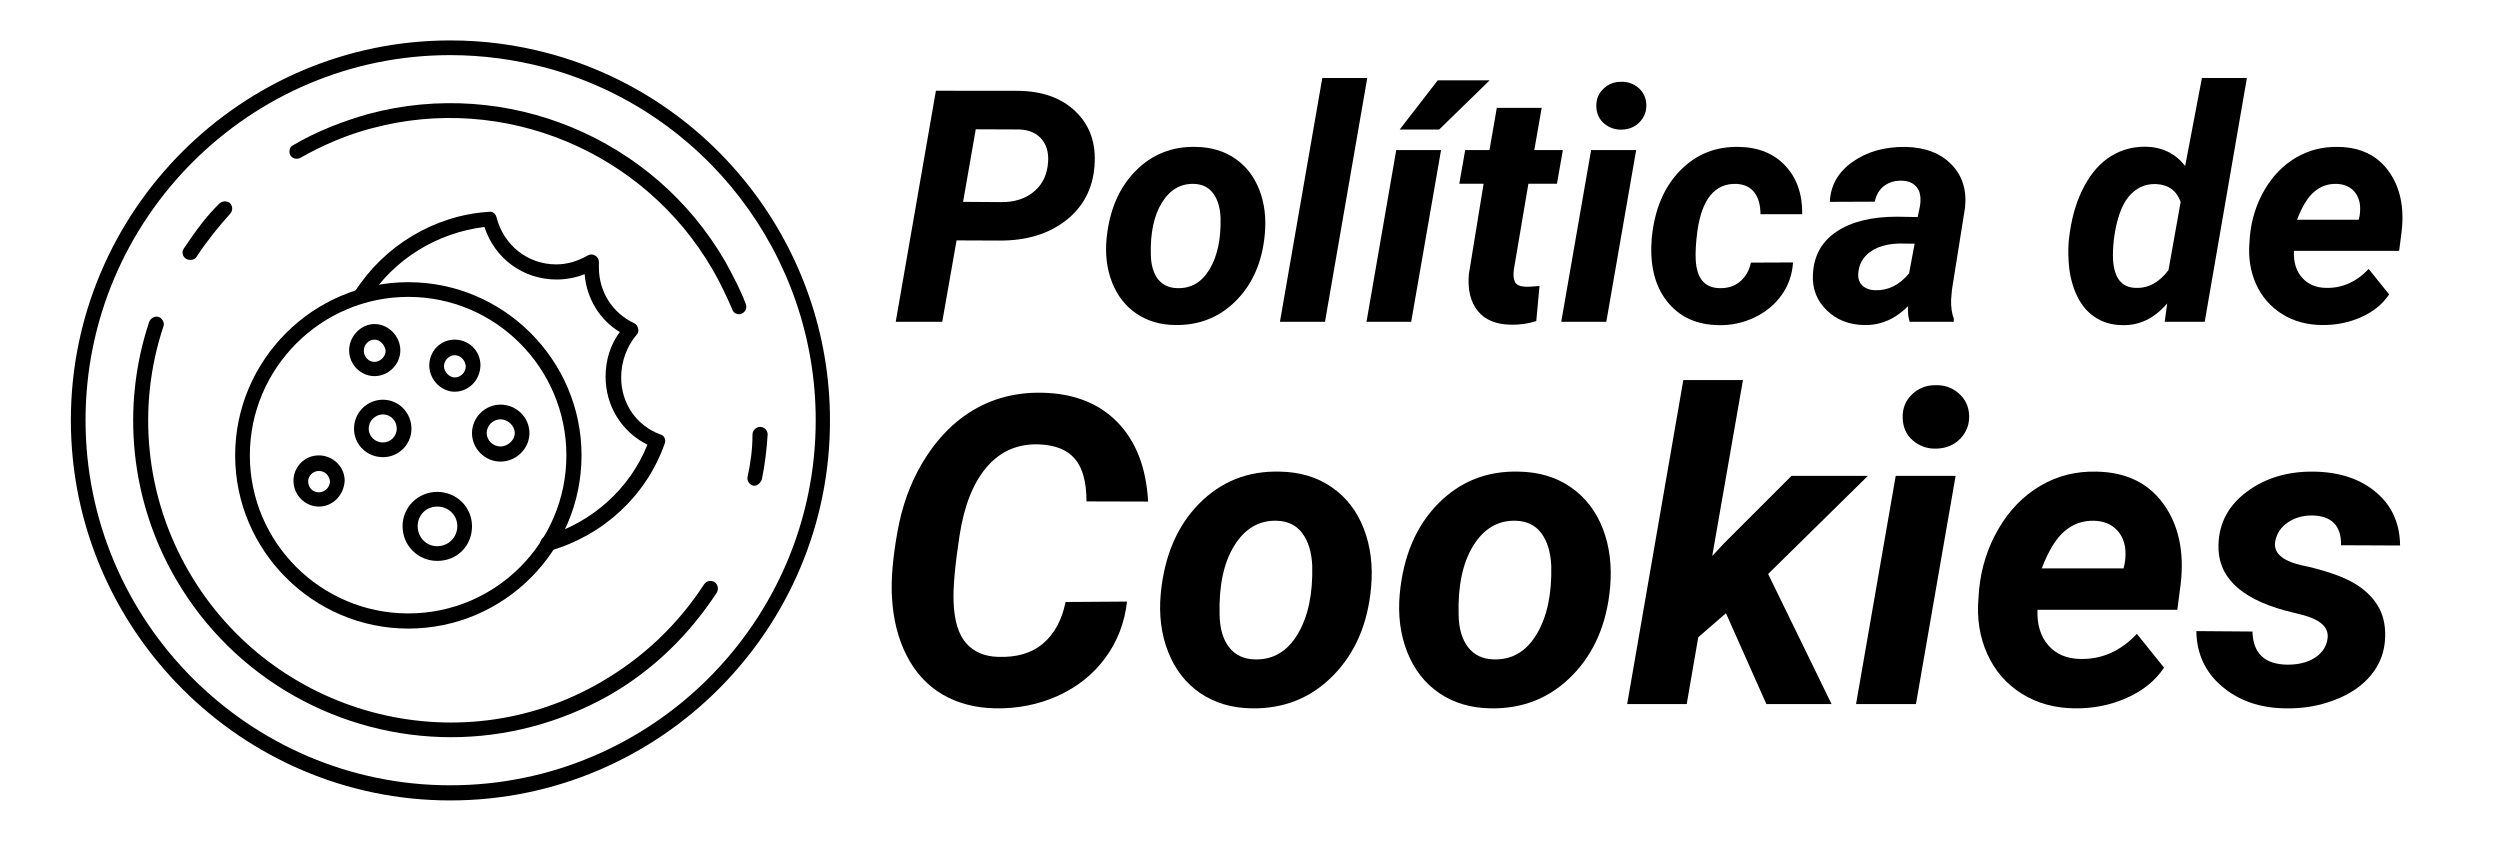 <svg xmlns="http://www.w3.org/2000/svg" xmlns:xlink="http://www.w3.org/1999/xlink" width="600" zoomAndPan="magnify" viewBox="0 0 450 151.5" height="202" preserveAspectRatio="xMidYMid meet" version="1.0"><defs><g/><clipPath id="2e16318b2b"><path d="M 12.715 7.277 L 149.516 7.277 L 149.516 144.078 L 12.715 144.078 Z M 12.715 7.277 " clip-rule="nonzero"/></clipPath></defs><g fill="#000000" fill-opacity="1"><g transform="translate(160.635, 57.928)"><g><path d="M 11.547 -14.656 L 8.969 0 L 0.594 0 L 7.828 -41.594 L 22.406 -41.578 C 26.895 -41.578 30.426 -40.328 33 -37.828 C 35.57 -35.336 36.695 -32.082 36.375 -28.062 C 36.07 -23.977 34.367 -20.719 31.266 -18.281 C 28.172 -15.844 24.223 -14.625 19.422 -14.625 Z M 12.719 -21.594 L 19.688 -21.547 C 21.938 -21.547 23.801 -22.125 25.281 -23.281 C 26.77 -24.445 27.656 -26.02 27.938 -28 C 28.227 -29.977 27.91 -31.555 26.984 -32.734 C 26.055 -33.922 24.691 -34.551 22.891 -34.625 L 15 -34.656 Z M 12.719 -21.594 "/></g></g><g transform="translate(197.527, 57.928)"><g><path d="M 17.766 -31.484 C 20.492 -31.441 22.844 -30.738 24.812 -29.375 C 26.781 -28.02 28.227 -26.145 29.156 -23.75 C 30.082 -21.363 30.41 -18.711 30.141 -15.797 C 29.703 -10.879 27.992 -6.898 25.016 -3.859 C 22.035 -0.828 18.352 0.648 13.969 0.578 C 11.281 0.535 8.957 -0.156 7 -1.5 C 5.039 -2.844 3.594 -4.703 2.656 -7.078 C 1.719 -9.461 1.383 -12.094 1.656 -14.969 C 2.156 -20.07 3.891 -24.129 6.859 -27.141 C 9.828 -30.148 13.461 -31.598 17.766 -31.484 Z M 9.625 -12.031 C 9.664 -10.195 10.094 -8.75 10.906 -7.688 C 11.727 -6.633 12.883 -6.094 14.375 -6.062 C 16.852 -5.977 18.797 -7.113 20.203 -9.469 C 21.609 -11.82 22.266 -14.914 22.172 -18.75 C 22.098 -20.57 21.656 -22.031 20.844 -23.125 C 20.031 -24.219 18.875 -24.785 17.375 -24.828 C 14.969 -24.898 13.047 -23.77 11.609 -21.438 C 10.172 -19.102 9.508 -15.969 9.625 -12.031 Z M 9.625 -12.031 "/></g></g><g transform="translate(229.903, 57.928)"><g><path d="M 8.594 0 L 0.484 0 L 8.109 -43.891 L 16.203 -43.891 Z M 8.594 0 "/></g></g><g transform="translate(245.248, 57.928)"><g><path d="M 8.766 0 L 0.719 0 L 6.078 -30.922 L 14.141 -30.922 Z M 13.547 -43.469 L 22.891 -43.469 L 13.797 -34.609 L 6.688 -34.609 Z M 13.547 -43.469 "/></g></g><g transform="translate(261.08, 57.928)"><g><path d="M 16.422 -38.516 L 15.094 -30.922 L 20.234 -30.922 L 19.172 -24.859 L 14.031 -24.859 L 11.406 -9.375 C 11.289 -8.406 11.363 -7.66 11.625 -7.141 C 11.895 -6.629 12.547 -6.352 13.578 -6.312 C 13.879 -6.289 14.695 -6.336 16.031 -6.453 L 15.453 -0.141 C 14.023 0.336 12.484 0.555 10.828 0.516 C 8.18 0.473 6.207 -0.352 4.906 -1.969 C 3.613 -3.594 3.082 -5.785 3.312 -8.547 L 5.969 -24.859 L 1.594 -24.859 L 2.656 -30.922 L 7.031 -30.922 L 8.344 -38.516 Z M 16.422 -38.516 "/></g></g><g transform="translate(280.54, 57.928)"><g><path d="M 8.594 0 L 0.484 0 L 5.859 -30.922 L 13.969 -30.922 Z M 6.797 -38.766 C 6.766 -40.047 7.188 -41.102 8.062 -41.938 C 8.938 -42.781 9.992 -43.203 11.234 -43.203 C 12.453 -43.242 13.508 -42.875 14.406 -42.094 C 15.301 -41.312 15.766 -40.301 15.797 -39.062 C 15.836 -37.875 15.441 -36.844 14.609 -35.969 C 13.785 -35.094 12.707 -34.633 11.375 -34.594 C 10.176 -34.562 9.125 -34.926 8.219 -35.688 C 7.312 -36.445 6.836 -37.473 6.797 -38.766 Z M 6.797 -38.766 "/></g></g><g transform="translate(295.885, 57.928)"><g><path d="M 13.625 -6.062 C 15.113 -6.02 16.352 -6.422 17.344 -7.266 C 18.332 -8.117 18.977 -9.25 19.281 -10.656 L 26.859 -10.688 C 26.723 -8.508 26.039 -6.555 24.812 -4.828 C 23.582 -3.098 21.941 -1.742 19.891 -0.766 C 17.848 0.203 15.691 0.656 13.422 0.594 C 9.672 0.539 6.703 -0.75 4.516 -3.281 C 2.328 -5.812 1.27 -9.188 1.344 -13.406 L 1.422 -14.969 L 1.453 -15.281 C 1.973 -20.312 3.672 -24.297 6.547 -27.234 C 9.422 -30.18 12.973 -31.598 17.203 -31.484 C 20.68 -31.41 23.445 -30.27 25.5 -28.062 C 27.551 -25.863 28.555 -22.969 28.516 -19.375 L 21 -19.375 C 21 -21.031 20.633 -22.332 19.906 -23.281 C 19.188 -24.238 18.102 -24.754 16.656 -24.828 C 12.812 -24.941 10.477 -22.133 9.656 -16.406 C 9.375 -14.32 9.27 -12.566 9.344 -11.141 C 9.531 -7.805 10.957 -6.113 13.625 -6.062 Z M 13.625 -6.062 "/></g></g><g transform="translate(325.775, 57.928)"><g><path d="M 17.969 0 C 17.719 -0.781 17.613 -1.711 17.656 -2.797 C 15.332 -0.473 12.703 0.648 9.766 0.578 C 7.066 0.535 4.828 -0.344 3.047 -2.062 C 1.266 -3.789 0.43 -5.922 0.547 -8.453 C 0.68 -11.828 2.094 -14.414 4.781 -16.219 C 7.477 -18.02 11.094 -18.922 15.625 -18.922 L 19.406 -18.859 L 19.797 -20.719 C 19.91 -21.344 19.941 -21.941 19.891 -22.516 C 19.797 -23.41 19.457 -24.109 18.875 -24.609 C 18.289 -25.117 17.523 -25.383 16.578 -25.406 C 15.316 -25.438 14.25 -25.125 13.375 -24.469 C 12.5 -23.812 11.938 -22.863 11.688 -21.625 L 3.594 -21.594 C 3.727 -24.551 5.086 -26.945 7.672 -28.781 C 10.254 -30.625 13.441 -31.523 17.234 -31.484 C 20.734 -31.41 23.473 -30.367 25.453 -28.359 C 27.43 -26.348 28.258 -23.758 27.938 -20.594 L 25.578 -5.797 L 25.422 -3.969 C 25.391 -2.613 25.555 -1.473 25.922 -0.547 L 25.891 0 Z M 11.766 -5.688 C 14.086 -5.613 16.117 -6.625 17.859 -8.719 L 18.859 -14.062 L 16.062 -14.094 C 13.082 -14.008 10.938 -13.102 9.625 -11.375 C 9.156 -10.738 8.863 -9.969 8.75 -9.062 C 8.594 -8.031 8.801 -7.211 9.375 -6.609 C 9.957 -6.016 10.754 -5.707 11.766 -5.688 Z M 11.766 -5.688 "/></g></g><g transform="translate(356.494, 57.928)"><g/></g><g transform="translate(370.925, 57.928)"><g><path d="M 15.422 -31.516 C 18.305 -31.441 20.633 -30.289 22.406 -28.062 L 25.422 -43.891 L 33.516 -43.891 L 25.922 0 L 18.719 0 L 19.172 -3.312 C 16.867 -0.625 14.18 0.676 11.109 0.594 C 9.191 0.582 7.508 0.082 6.062 -0.906 C 4.613 -1.906 3.492 -3.332 2.703 -5.188 C 1.91 -7.039 1.477 -9.113 1.406 -11.406 C 1.344 -12.602 1.367 -13.766 1.484 -14.891 L 1.656 -16.172 C 2.113 -19.336 2.992 -22.117 4.297 -24.516 C 5.598 -26.91 7.195 -28.688 9.094 -29.844 C 10.988 -31.008 13.098 -31.566 15.422 -31.516 Z M 9.578 -14.891 C 9.422 -13.441 9.367 -12.223 9.422 -11.234 C 9.617 -7.879 10.973 -6.172 13.484 -6.109 C 15.754 -6.016 17.727 -7.082 19.406 -9.312 L 21.594 -21.594 C 20.852 -23.633 19.367 -24.703 17.141 -24.797 C 15.18 -24.859 13.547 -24.102 12.234 -22.531 C 10.93 -20.957 10.047 -18.41 9.578 -14.891 Z M 9.578 -14.891 "/></g></g><g transform="translate(403.187, 57.928)"><g><path d="M 14.766 0.578 C 12.066 0.555 9.672 -0.102 7.578 -1.406 C 5.492 -2.719 3.938 -4.508 2.906 -6.781 C 1.883 -9.062 1.488 -11.57 1.719 -14.312 L 1.797 -15.453 C 2.086 -18.461 2.961 -21.223 4.422 -23.734 C 5.891 -26.254 7.773 -28.191 10.078 -29.547 C 12.391 -30.91 14.945 -31.555 17.75 -31.484 C 21.727 -31.41 24.738 -29.945 26.781 -27.094 C 28.832 -24.25 29.609 -20.645 29.109 -16.281 L 28.656 -12.766 L 9.719 -12.766 C 9.633 -10.766 10.117 -9.164 11.172 -7.969 C 12.223 -6.77 13.648 -6.148 15.453 -6.109 C 18.391 -6.035 20.961 -7.172 23.172 -9.516 L 26.859 -4.938 C 25.691 -3.188 24.016 -1.82 21.828 -0.844 C 19.641 0.133 17.285 0.609 14.766 0.578 Z M 17.344 -24.828 C 15.852 -24.867 14.531 -24.398 13.375 -23.422 C 12.227 -22.453 11.195 -20.77 10.281 -18.375 L 21.375 -18.375 L 21.547 -19.109 C 21.66 -19.867 21.672 -20.594 21.578 -21.281 C 21.379 -22.383 20.91 -23.242 20.172 -23.859 C 19.43 -24.484 18.488 -24.805 17.344 -24.828 Z M 17.344 -24.828 "/></g></g></g><g fill="#000000" fill-opacity="1"><g transform="translate(156.989, 126.737)"><g><path d="M 45.875 -18.453 C 45.438 -14.629 44.129 -11.242 41.953 -8.297 C 39.773 -5.348 36.941 -3.082 33.453 -1.5 C 29.961 0.082 26.191 0.836 22.141 0.766 C 18.492 0.68 15.316 -0.16 12.609 -1.766 C 9.898 -3.367 7.766 -5.695 6.203 -8.75 C 4.648 -11.801 3.77 -15.316 3.562 -19.297 C 3.383 -22.398 3.707 -26.27 4.531 -30.906 C 5.352 -35.539 6.82 -39.656 8.938 -43.25 C 11.051 -46.844 13.566 -49.691 16.484 -51.797 C 20.578 -54.734 25.258 -56.148 30.531 -56.047 C 36.25 -55.941 40.785 -54.176 44.141 -50.75 C 47.492 -47.32 49.336 -42.555 49.672 -36.453 L 38.578 -36.484 C 38.578 -39.984 37.879 -42.539 36.484 -44.156 C 35.098 -45.781 32.938 -46.645 30 -46.75 C 26.195 -46.875 23.07 -45.516 20.625 -42.672 C 18.188 -39.836 16.551 -35.703 15.719 -30.266 C 14.906 -24.973 14.551 -21.008 14.656 -18.375 C 14.781 -15.031 15.523 -12.566 16.891 -10.984 C 18.266 -9.41 20.176 -8.582 22.625 -8.5 C 26.02 -8.375 28.734 -9.176 30.766 -10.906 C 32.805 -12.645 34.156 -15.133 34.812 -18.375 Z M 45.875 -18.453 "/></g></g></g><g fill="#000000" fill-opacity="1"><g transform="translate(206.733, 126.737)"><g><path d="M 23.625 -41.844 C 27.238 -41.789 30.352 -40.859 32.969 -39.047 C 35.594 -37.242 37.52 -34.754 38.75 -31.578 C 39.977 -28.398 40.414 -24.875 40.062 -21 C 39.477 -14.469 37.203 -9.18 33.234 -5.141 C 29.273 -1.109 24.383 0.859 18.562 0.766 C 15 0.711 11.91 -0.203 9.297 -1.984 C 6.691 -3.773 4.77 -6.25 3.531 -9.406 C 2.289 -12.57 1.848 -16.066 2.203 -19.891 C 2.859 -26.68 5.16 -32.078 9.109 -36.078 C 13.055 -40.078 17.895 -42 23.625 -41.844 Z M 12.797 -15.984 C 12.848 -13.555 13.414 -11.641 14.5 -10.234 C 15.594 -8.828 17.125 -8.098 19.094 -8.047 C 22.383 -7.941 24.969 -9.453 26.844 -12.578 C 28.719 -15.711 29.594 -19.82 29.469 -24.906 C 29.363 -27.332 28.773 -29.273 27.703 -30.734 C 26.629 -32.191 25.094 -32.945 23.094 -33 C 19.895 -33.102 17.336 -31.602 15.422 -28.5 C 13.516 -25.395 12.641 -21.223 12.797 -15.984 Z M 12.797 -15.984 "/></g></g></g><g fill="#000000" fill-opacity="1"><g transform="translate(249.756, 126.737)"><g><path d="M 23.625 -41.844 C 27.238 -41.789 30.352 -40.859 32.969 -39.047 C 35.594 -37.242 37.52 -34.754 38.75 -31.578 C 39.977 -28.398 40.414 -24.875 40.062 -21 C 39.477 -14.469 37.203 -9.18 33.234 -5.141 C 29.273 -1.109 24.383 0.859 18.562 0.766 C 15 0.711 11.91 -0.203 9.297 -1.984 C 6.691 -3.773 4.77 -6.25 3.531 -9.406 C 2.289 -12.57 1.848 -16.066 2.203 -19.891 C 2.859 -26.68 5.16 -32.078 9.109 -36.078 C 13.055 -40.078 17.895 -42 23.625 -41.844 Z M 12.797 -15.984 C 12.848 -13.555 13.414 -11.641 14.5 -10.234 C 15.594 -8.828 17.125 -8.098 19.094 -8.047 C 22.383 -7.941 24.969 -9.453 26.844 -12.578 C 28.719 -15.711 29.594 -19.82 29.469 -24.906 C 29.363 -27.332 28.773 -29.273 27.703 -30.734 C 26.629 -32.191 25.094 -32.945 23.094 -33 C 19.895 -33.102 17.336 -31.602 15.422 -28.5 C 13.516 -25.395 12.641 -21.223 12.797 -15.984 Z M 12.797 -15.984 "/></g></g></g><g fill="#000000" fill-opacity="1"><g transform="translate(292.779, 126.737)"><g><path d="M 17.891 -16.359 L 12.906 -12.031 L 10.828 0 L 0.109 0 L 10.219 -58.328 L 20.953 -58.328 L 15.422 -26.656 L 17.5 -28.891 L 29.688 -41.078 L 43.438 -41.078 L 25.484 -23.422 L 36.906 0 L 25.172 0 Z M 17.891 -16.359 "/></g></g></g><g fill="#000000" fill-opacity="1"><g transform="translate(333.447, 126.737)"><g><path d="M 11.422 0 L 0.641 0 L 7.781 -41.078 L 18.562 -41.078 Z M 9.031 -51.531 C 8.988 -53.227 9.547 -54.629 10.703 -55.734 C 11.867 -56.848 13.273 -57.406 14.922 -57.406 C 16.547 -57.457 17.953 -56.961 19.141 -55.922 C 20.328 -54.891 20.945 -53.551 21 -51.906 C 21.051 -50.332 20.523 -48.961 19.422 -47.797 C 18.316 -46.641 16.879 -46.035 15.109 -45.984 C 13.516 -45.93 12.113 -46.41 10.906 -47.422 C 9.707 -48.43 9.082 -49.801 9.031 -51.531 Z M 9.031 -51.531 "/></g></g></g><g fill="#000000" fill-opacity="1"><g transform="translate(353.839, 126.737)"><g><path d="M 19.625 0.766 C 16.031 0.734 12.848 -0.145 10.078 -1.875 C 7.305 -3.613 5.238 -5.992 3.875 -9.016 C 2.508 -12.047 1.977 -15.383 2.281 -19.031 L 2.391 -20.547 C 2.773 -24.547 3.941 -28.211 5.891 -31.547 C 7.836 -34.891 10.344 -37.469 13.406 -39.281 C 16.469 -41.094 19.859 -41.945 23.578 -41.844 C 28.867 -41.738 32.875 -39.797 35.594 -36.016 C 38.32 -32.234 39.352 -27.441 38.688 -21.641 L 38.078 -16.969 L 12.906 -16.969 C 12.812 -14.312 13.457 -12.188 14.844 -10.594 C 16.238 -9 18.141 -8.176 20.547 -8.125 C 24.441 -8.02 27.859 -9.523 30.797 -12.641 L 35.688 -6.562 C 34.145 -4.238 31.914 -2.426 29 -1.125 C 26.094 0.176 22.969 0.805 19.625 0.766 Z M 23.047 -33 C 21.078 -33.051 19.328 -32.43 17.797 -31.141 C 16.266 -29.848 14.891 -27.609 13.672 -24.422 L 28.406 -24.422 L 28.625 -25.406 C 28.781 -26.414 28.797 -27.375 28.672 -28.281 C 28.41 -29.75 27.785 -30.895 26.797 -31.719 C 25.816 -32.539 24.566 -32.969 23.047 -33 Z M 23.047 -33 "/></g></g></g><g fill="#000000" fill-opacity="1"><g transform="translate(395.001, 126.737)"><g><path d="M 23.922 -11.578 C 24.328 -13.609 22.922 -15.078 19.703 -15.984 L 16.25 -16.859 C 8.07 -19.109 4.098 -23.082 4.328 -28.781 C 4.453 -32.656 6.164 -35.812 9.469 -38.25 C 12.77 -40.695 16.754 -41.895 21.422 -41.844 C 26.047 -41.789 29.789 -40.562 32.656 -38.156 C 35.52 -35.75 36.973 -32.547 37.016 -28.547 L 26.391 -28.594 C 26.441 -32.113 24.695 -33.898 21.156 -33.953 C 19.477 -33.953 18.023 -33.531 16.797 -32.688 C 15.566 -31.852 14.816 -30.727 14.547 -29.312 C 14.16 -27.289 15.691 -25.859 19.141 -25.016 L 20.656 -24.688 C 24.145 -23.844 26.812 -22.883 28.656 -21.812 C 30.508 -20.738 31.938 -19.406 32.938 -17.812 C 33.938 -16.219 34.398 -14.305 34.328 -12.078 C 34.254 -9.461 33.41 -7.18 31.797 -5.234 C 30.191 -3.285 27.988 -1.781 25.188 -0.719 C 22.395 0.344 19.453 0.836 16.359 0.766 C 11.805 0.711 8.008 -0.598 4.969 -3.172 C 1.938 -5.742 0.395 -9.066 0.344 -13.141 L 10.438 -13.062 C 10.539 -9.133 12.645 -7.145 16.75 -7.094 C 18.719 -7.094 20.344 -7.5 21.625 -8.312 C 22.906 -9.125 23.672 -10.211 23.922 -11.578 Z M 23.922 -11.578 "/></g></g></g><path fill="#000000" d="M 73.5 113.145 C 56.352 113.145 42.328 99.117 42.328 81.969 C 42.328 64.82 56.352 50.793 73.5 50.793 C 90.652 50.793 104.676 64.82 104.676 81.969 C 104.676 99.117 90.73 113.145 73.5 113.145 Z M 73.5 53.438 C 57.793 53.438 44.973 66.262 44.973 81.969 C 44.973 97.676 57.793 110.418 73.5 110.418 C 89.207 110.418 101.949 97.676 101.949 81.969 C 101.949 66.262 89.207 53.438 73.5 53.438 Z M 73.5 53.438 " fill-opacity="1" fill-rule="evenodd"/><path fill="#000000" d="M 67.41 67.703 C 64.926 67.703 62.844 65.621 62.844 63.055 C 62.844 60.57 64.926 58.328 67.41 58.328 C 69.895 58.328 72.059 60.492 72.059 63.055 C 72.059 65.621 69.895 67.703 67.41 67.703 Z M 67.41 61.133 C 66.367 61.133 65.488 62.012 65.488 63.137 C 65.488 64.258 66.367 65.141 67.41 65.141 C 68.371 65.141 69.414 64.258 69.414 63.137 C 69.254 62.012 68.371 61.133 67.41 61.133 Z M 67.41 61.133 " fill-opacity="1" fill-rule="evenodd"/><path fill="#000000" d="M 57.395 91.184 C 54.91 91.184 52.824 89.102 52.824 86.535 C 52.824 84.051 54.828 81.969 57.395 81.969 C 59.879 81.969 62.043 83.973 62.043 86.535 C 61.883 89.18 59.879 91.184 57.395 91.184 Z M 57.395 84.773 C 56.352 84.773 55.469 85.656 55.469 86.617 C 55.469 87.738 56.27 88.621 57.395 88.621 C 58.434 88.621 59.398 87.738 59.398 86.617 C 59.234 85.496 58.434 84.773 57.395 84.773 Z M 57.395 84.773 " fill-opacity="1" fill-rule="evenodd"/><path fill="#000000" d="M 90.09 83.09 C 87.285 83.09 84.961 80.766 84.961 77.961 C 84.961 75.156 87.285 72.832 90.09 72.832 C 92.977 72.832 95.301 75.156 95.301 77.961 C 95.301 80.766 92.895 83.09 90.09 83.09 Z M 90.09 75.477 C 88.727 75.477 87.605 76.598 87.605 77.961 C 87.605 79.242 88.727 80.367 90.09 80.367 C 91.371 80.367 92.656 79.242 92.656 77.961 C 92.656 76.598 91.371 75.477 90.09 75.477 Z M 90.09 75.477 " fill-opacity="1" fill-rule="evenodd"/><path fill="#000000" d="M 78.711 100.961 C 75.266 100.961 72.461 98.238 72.461 94.711 C 72.461 91.266 75.266 88.539 78.711 88.539 C 82.156 88.539 84.961 91.266 84.961 94.711 C 84.961 98.238 82.316 100.961 78.711 100.961 Z M 78.711 91.184 C 76.707 91.184 75.184 92.707 75.184 94.711 C 75.184 96.715 76.707 98.316 78.711 98.316 C 80.715 98.316 82.316 96.715 82.316 94.711 C 82.316 92.707 80.715 91.184 78.711 91.184 Z M 78.711 91.184 " fill-opacity="1" fill-rule="evenodd"/><path fill="#000000" d="M 68.934 82.289 C 66.047 82.289 63.723 80.047 63.723 77.16 C 63.723 74.273 66.047 71.949 68.934 71.949 C 71.738 71.949 74.062 74.273 74.062 77.16 C 74.062 79.965 71.816 82.289 68.934 82.289 Z M 68.934 74.594 C 67.57 74.594 66.367 75.719 66.367 77.16 C 66.367 78.523 67.492 79.645 68.934 79.645 C 70.297 79.645 71.418 78.523 71.418 77.16 C 71.418 75.719 70.297 74.594 68.934 74.594 Z M 68.934 74.594 " fill-opacity="1" fill-rule="evenodd"/><path fill="#000000" d="M 81.836 70.508 C 79.43 70.508 77.27 68.344 77.27 65.781 C 77.27 63.215 79.27 61.133 81.836 61.133 C 84.398 61.133 86.484 63.137 86.484 65.781 C 86.402 68.504 84.32 70.508 81.836 70.508 Z M 81.836 63.938 C 80.875 63.938 79.914 64.82 79.914 65.941 C 79.914 66.902 80.875 67.945 81.836 67.945 C 82.879 67.945 83.84 67.062 83.84 65.941 C 83.758 64.82 82.879 63.938 81.836 63.938 Z M 81.836 63.938 " fill-opacity="1" fill-rule="evenodd"/><path fill="#000000" d="M 98.664 99.199 C 98.105 99.199 97.543 98.879 97.301 98.238 C 97.062 97.516 97.543 96.715 98.184 96.555 C 106.52 94.07 113.332 88.059 116.535 80.047 C 111.887 77.723 109.004 73.074 109.004 67.785 C 109.004 64.82 109.883 62.012 111.566 59.77 C 107.961 57.605 105.559 53.68 105.238 49.352 C 103.633 49.992 101.871 50.312 100.188 50.312 C 94.176 50.312 89.047 46.547 87.203 40.855 C 78.629 41.898 70.855 46.707 66.289 53.918 C 65.809 54.562 65.008 54.723 64.367 54.32 C 63.723 53.918 63.562 53.117 63.883 52.477 C 69.172 44.223 78.148 38.773 87.926 38.133 C 88.648 37.973 89.207 38.453 89.367 39.094 C 90.652 44.141 94.98 47.59 100.109 47.59 C 102.109 47.59 103.953 47.027 105.797 45.984 C 106.199 45.746 106.68 45.746 107.078 45.984 C 107.562 46.227 107.801 46.707 107.801 47.109 L 107.801 48.148 C 107.801 52.477 110.207 56.324 114.133 58.168 C 114.531 58.328 114.773 58.727 114.852 59.129 C 115.012 59.609 114.852 60.012 114.531 60.332 C 112.852 62.336 111.809 65.059 111.809 67.945 C 111.809 72.594 114.531 76.598 118.859 78.203 C 119.582 78.363 119.902 79.164 119.66 79.805 C 116.375 89.18 108.684 96.312 99.066 99.117 C 98.984 99.199 98.906 99.199 98.664 99.199 Z M 98.664 99.199 " fill-opacity="1" fill-rule="evenodd"/><g clip-path="url(#2e16318b2b)"><path fill="#000000" d="M 81.035 144.078 C 43.449 144.078 12.754 113.305 12.754 75.637 C 12.754 37.973 43.449 7.277 81.035 7.277 C 87.203 7.277 93.055 8.078 98.746 9.602 C 128.559 17.617 149.395 44.785 149.395 75.637 C 149.473 113.305 118.781 144.078 81.035 144.078 Z M 81.035 9.922 C 44.891 9.922 15.398 39.414 15.398 75.637 C 15.398 111.859 44.891 141.352 81.035 141.352 C 117.336 141.352 146.828 111.859 146.828 75.637 C 146.828 45.906 126.793 19.859 98.184 12.168 C 92.656 10.723 86.965 9.922 81.035 9.922 Z M 81.035 9.922 " fill-opacity="1" fill-rule="evenodd"/></g><path fill="#000000" d="M 133.047 56.562 C 132.484 56.562 132.004 56.242 131.844 55.762 C 130.801 53.359 129.598 50.793 128.238 48.469 C 115.895 27.234 90.73 16.734 67.012 23.066 C 62.602 24.188 58.113 26.109 54.027 28.434 C 53.387 28.754 52.586 28.516 52.266 27.953 C 51.945 27.312 52.105 26.512 52.664 26.191 C 56.992 23.625 61.801 21.785 66.367 20.5 C 91.211 13.852 117.656 24.75 130.562 47.109 C 131.922 49.594 133.285 52.156 134.246 54.723 C 134.488 55.363 134.246 56.164 133.445 56.484 C 133.367 56.562 133.125 56.562 133.047 56.562 Z M 133.047 56.562 " fill-opacity="1" fill-rule="evenodd"/><path fill="#000000" d="M 34.234 46.785 C 33.992 46.785 33.672 46.707 33.43 46.547 C 32.871 46.145 32.629 45.344 33.109 44.703 C 35.195 41.578 37.199 38.852 39.441 36.691 C 40.004 36.129 40.805 36.129 41.363 36.527 C 41.926 37.09 41.926 37.891 41.445 38.453 C 39.441 40.695 37.438 43.102 35.434 46.145 C 35.113 46.707 34.633 46.785 34.234 46.785 Z M 34.234 46.785 " fill-opacity="1" fill-rule="evenodd"/><path fill="#000000" d="M 81.195 132.695 C 61.48 132.695 42.246 122.438 31.668 104.246 C 23.492 90.223 21.73 73.234 26.859 57.926 C 27.102 57.285 27.902 56.805 28.543 57.047 C 29.184 57.285 29.664 58.008 29.426 58.727 C 24.535 73.395 26.219 89.5 33.992 102.887 C 48.977 128.77 82.316 137.824 108.203 122.758 C 115.656 118.434 121.906 112.582 126.715 105.207 C 127.113 104.566 127.918 104.406 128.559 104.727 C 129.277 105.207 129.359 106.012 129.039 106.652 C 123.988 114.344 117.578 120.598 109.645 125.164 C 100.668 130.211 90.891 132.695 81.195 132.695 Z M 81.195 132.695 " fill-opacity="1" fill-rule="evenodd"/><path fill="#000000" d="M 135.852 87.418 C 135.691 87.418 135.609 87.418 135.609 87.418 C 134.887 87.258 134.406 86.535 134.566 85.816 C 135.129 83.25 135.449 80.766 135.449 78.203 C 135.449 77.402 136.172 76.84 136.812 76.84 C 137.613 76.84 138.176 77.48 138.176 78.203 C 138.012 80.848 137.691 83.652 137.133 86.297 C 136.891 86.938 136.332 87.418 135.852 87.418 Z M 135.852 87.418 " fill-opacity="1" fill-rule="evenodd"/></svg>